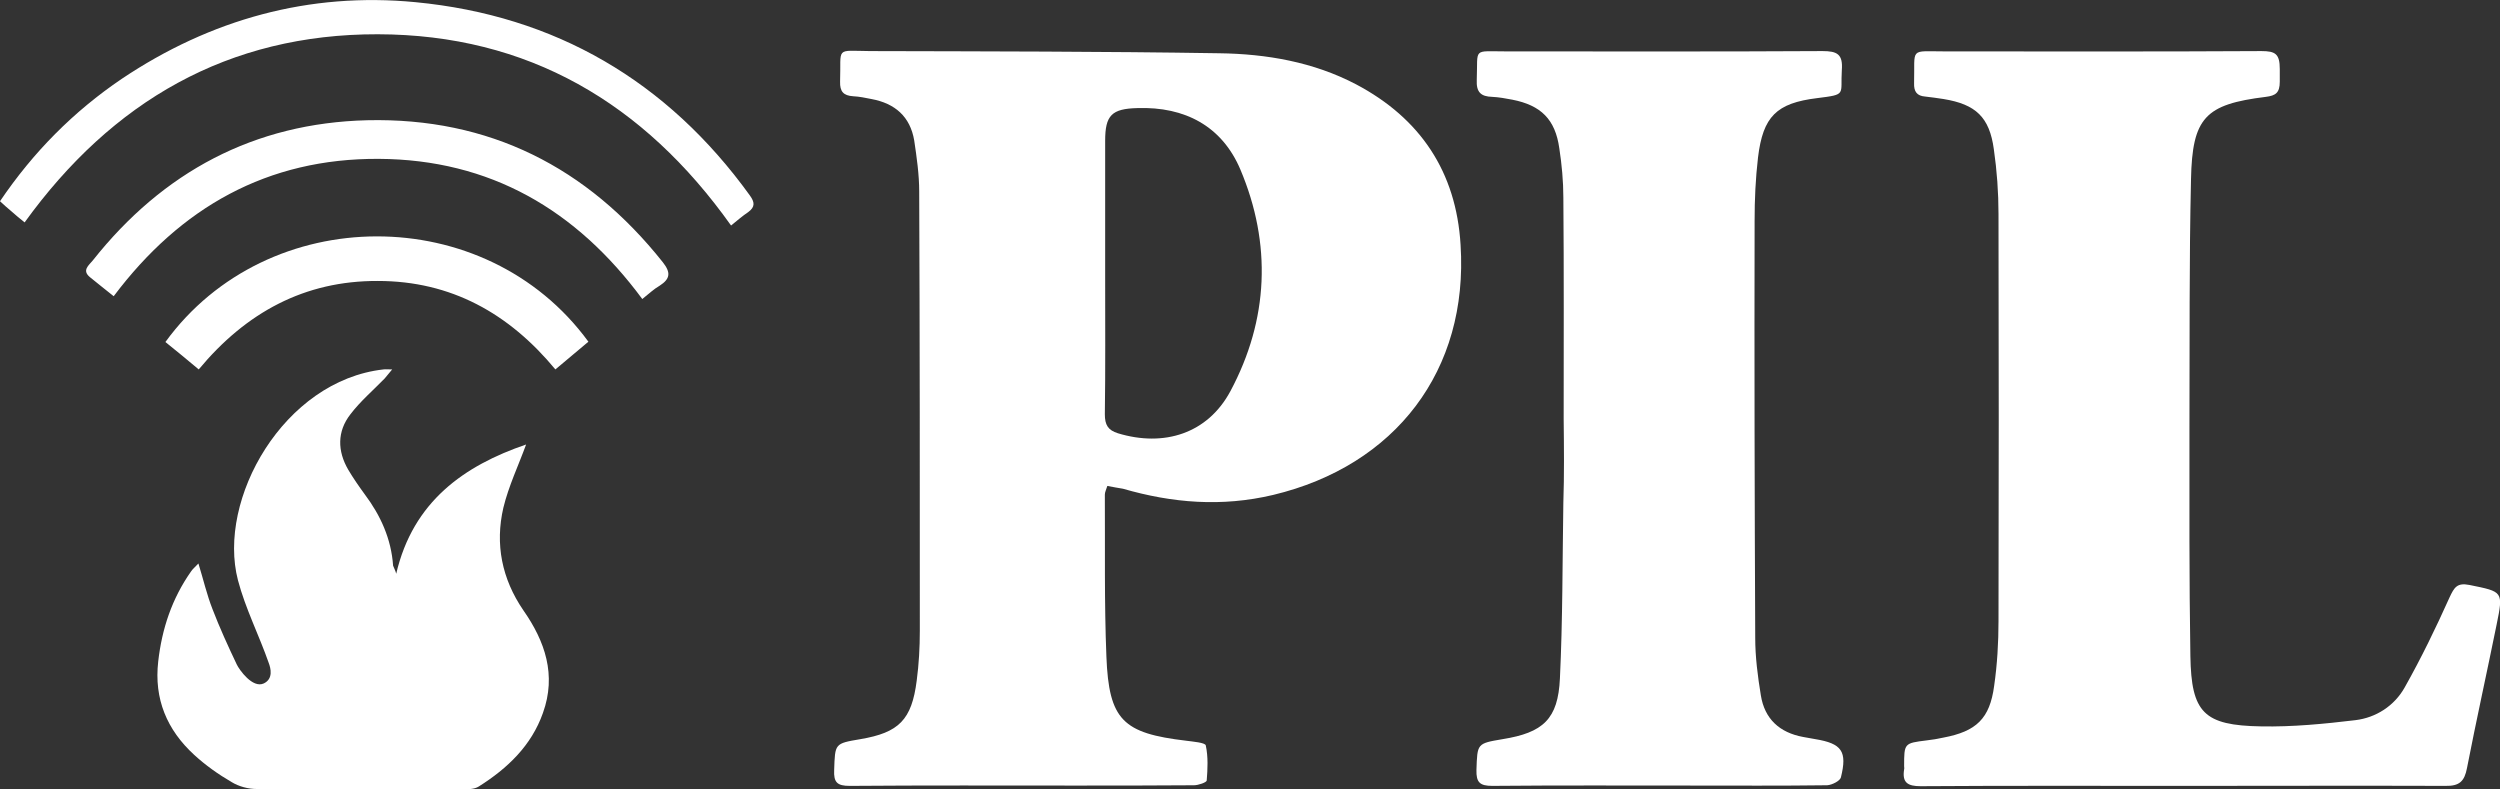 <?xml version="1.0" encoding="utf-8"?>
<!-- Generator: Adobe Illustrator 27.9.0, SVG Export Plug-In . SVG Version: 6.00 Build 0)  -->
<svg version="1.1" id="Layer_1" xmlns="http://www.w3.org/2000/svg" xmlns:xlink="http://www.w3.org/1999/xlink" x="0px" y="0px"
	 viewBox="0 0 802.6 253.4" style="enable-background:new 0 0 802.6 253.4;" xml:space="preserve">
<rect x="0" y="0" width="802.6" height="253.4" fill="#333333" stroke="none"/>
<style type="text/css">
	.st0{fill:#FFFFFF;}
</style>
<path class="st0" d="M355.5,156c-0.4,1.3-0.8,2-0.8,2.8c0.1,17.3-0.2,34.7,0.5,52c0.8,20.4,5.3,24.6,25.6,27
	c2.2,0.3,6.1,0.6,6.3,1.5c0.8,3.7,0.6,7.6,0.3,11.3c-0.1,0.6-2.7,1.5-4.1,1.5c-12.7,0.1-25.3,0.1-38,0.1c-24.2,0-48.3-0.1-72.5,0.1
	c-4,0-5.2-1.1-5-5.1c0.3-8.5,0.1-8.5,8.4-9.9c12.4-2.1,16.5-6.2,18.1-18.8c0.7-5.3,1-10.6,1-16c0-47,0-94-0.2-141
	c0-5.5-0.8-11-1.6-16.4c-1.3-7.7-6.2-11.9-13.7-13.3c-2-0.4-3.9-0.8-5.9-0.9c-3.1-0.2-4.3-1.5-4.2-4.7c0.4-11.3-1.8-9.9,9.7-9.8
	c37.3,0.1,74.6,0.1,112,0.7c15.2,0.2,30.3,2.8,44,10c20.6,10.9,32.1,28.1,33.5,51.5c2.6,40.3-20.9,70.9-60.2,80.3
	c-16.5,3.9-32.3,2.6-48.2-2C358.9,156.6,357.3,156.4,355.5,156z M354.8,88.6C354.8,88.6,354.8,88.6,354.8,88.6
	c0,14.8,0.1,29.6-0.1,44.4c0,3.4,1,5.1,4.2,6.1c14.8,4.5,28.8,0.1,36.1-13.5c12.3-23,13.3-47.3,3.2-71.2
	c-5.9-13.9-17.8-20.2-33-19.7c-8.3,0.2-10.4,2.3-10.4,10.5C354.8,59.6,354.8,74.1,354.8,88.6z"/>
<path class="st0" d="M701.1,252.3c-28.2,0-56.3-0.1-84.5,0.1c-4.1,0-6-1.1-5.3-5.4c0.1-0.3,0-0.7,0-1c0-7.4,0-7.4,7.2-8.3
	c1.8-0.2,3.6-0.5,5.4-0.9c10.6-2,14.9-6.1,16.3-16.6c1-6.9,1.4-13.9,1.4-20.9c0.1-43.5,0.1-87,0-130.5c0-7-0.5-14-1.5-20.9
	c-1.4-10.3-5.8-14.4-16.1-16.1c-2-0.3-4-0.6-5.9-0.8c-2.7-0.2-3.7-1.6-3.6-4.3c0.3-11.6-1.7-10.2,10-10.2c33.8,0,67.7,0.1,101.5-0.1
	c4.5,0,5.9,0.9,5.9,5.8c0,1.4,0,2.6,0,4c0,3.6-1.3,4.5-4.5,4.9c-19.4,2.4-23.6,6.6-24,26.5c-0.6,26.3-0.4,52.6-0.5,79
	c0,24.7-0.1,49.3,0.3,74c0.3,18.2,4.3,22.3,22.7,22.6c10.1,0.2,20.3-0.8,30.3-2c6.6-0.8,12.5-4.6,15.8-10.5
	c5.3-9.4,10-19.1,14.4-28.9c1.5-3.2,2.4-4.8,6.4-4c10.8,2.2,10.9,2,8.7,12.8c-3.1,15.3-6.5,30.6-9.5,46c-0.8,4.2-2.4,5.8-6.9,5.7
	C757.1,252.2,729.1,252.3,701.1,252.3z"/>
<path class="st0" d="M502,134.5c0-23.7,0.1-47.3-0.1-71c0-5.3-0.5-10.7-1.3-15.9c-1.3-9.3-5.9-13.8-15.1-15.6
	c-2.1-0.4-4.3-0.8-6.4-0.9c-3.7-0.1-5.2-1.5-5-5.5c0.4-10.4-1.5-9.1,9.5-9.1c33.8,0,67.6,0.1,101.5-0.1c4.7,0,6.6,1,6.2,6.1
	c-0.5,8,1.7,7.8-7.9,9c-13.1,1.6-17.4,5.9-19,19c-0.8,6.8-1.1,13.6-1.1,20.4c-0.1,44.6,0,89.3,0.2,133.9c0,6.1,0.8,12.3,1.8,18.4
	c1.2,7.6,6,12,13.6,13.4c1.3,0.2,2.6,0.5,3.9,0.7c8.5,1.4,10.3,3.9,8.2,12.3c-0.3,1.1-2.8,2.4-4.4,2.5c-14.7,0.2-29.3,0.1-44,0.1
	c-21.2,0-42.3-0.1-63.5,0.1c-4,0-5.2-1.1-5.1-5.1c0.3-8.5,0.1-8.5,8.4-9.9c13-2.1,17.8-6.4,18.4-19.5c0.9-18.8,0.8-37.6,1.1-56.4
	C502.2,152.5,502.1,143.5,502,134.5C502.1,134.5,502,134.5,502,134.5z"/>
<path class="st0" d="M127.2,184.2c5.4-23.2,21.8-34.7,41.7-41.5c-2.4,6.6-5.6,13.3-7.3,20.3c-2.7,11.7-0.5,22.8,6.4,32.9
	c7,10,10.7,20.8,6.3,33c-3.7,10.5-11.4,17.8-20.6,23.6c-1.4,0.9-3.5,0.9-5.3,0.9c-22,0.1-44,0.1-66-0.1c-2.7,0-5.7-0.8-8-2.2
	c-4.3-2.5-8.4-5.4-12.1-8.8c-8.7-8-12.9-17.9-11.5-30c1.2-10.5,4.4-20.1,10.5-28.8c0.5-0.8,1.3-1.4,2.4-2.6c1.6,5.2,2.7,10,4.5,14.6
	c2.3,6,5,11.9,7.8,17.8c0.8,1.7,5.1,7.8,8.7,6.1c3.1-1.5,2.2-4.9,1.6-6.5c-3.1-8.9-7.5-17.5-9.9-26.6c-6.8-26,14.7-64.1,46.7-67.7
	c0.6-0.1,1.3,0,2.8,0c-1.1,1.3-1.8,2.2-2.4,2.9c-3.7,3.8-7.8,7.3-11,11.5c-4.3,5.5-4.2,11.8-0.7,17.8c1.6,2.7,3.4,5.3,5.3,7.9
	c5.1,6.8,8.5,14.3,9.1,22.9C126.5,182.4,127,183.3,127.2,184.2z"/>
<path class="st0" d="M234.7,72.4C206.7,33,169.4,11.1,121.3,11C73.3,10.9,36,32.5,7.9,71.4c-1.7-1.4-3.1-2.5-4.4-3.7
	c-1.1-0.9-2.2-1.9-3.5-3.1c10.7-15.8,23.6-28.8,39.1-39.3C67.6,6.2,99.3-2.6,133.4,0.7c44.8,4.3,80.8,25.3,107.3,62
	c1.6,2.2,1.8,3.7-0.5,5.4C238.4,69.3,236.8,70.7,234.7,72.4z"/>
<path class="st0" d="M206.2,96C185,67.3,157.3,51.2,121.6,51C85.9,50.8,58,66.5,36.5,95.1c-2.7-2.2-5.2-4.1-7.6-6.1
	c-2.7-2.2-0.4-3.8,0.9-5.4c22.5-28.4,51.8-44.1,88.1-45c39.1-0.9,70.6,15,94.9,45.6c2.6,3.3,2.4,5.3-1,7.5
	C209.9,92.8,208.2,94.4,206.2,96z"/>
<path class="st0" d="M188.9,109.7c-3.6,3-6.8,5.7-10.6,8.9c-14.9-18-33.5-28.4-57-28.4c-23.5-0.1-42.3,10.1-57.5,28.4
	c-3.7-3.1-7.2-6-10.7-8.8C85.9,64.7,155.9,64.5,188.9,109.7z"/>
</svg>
